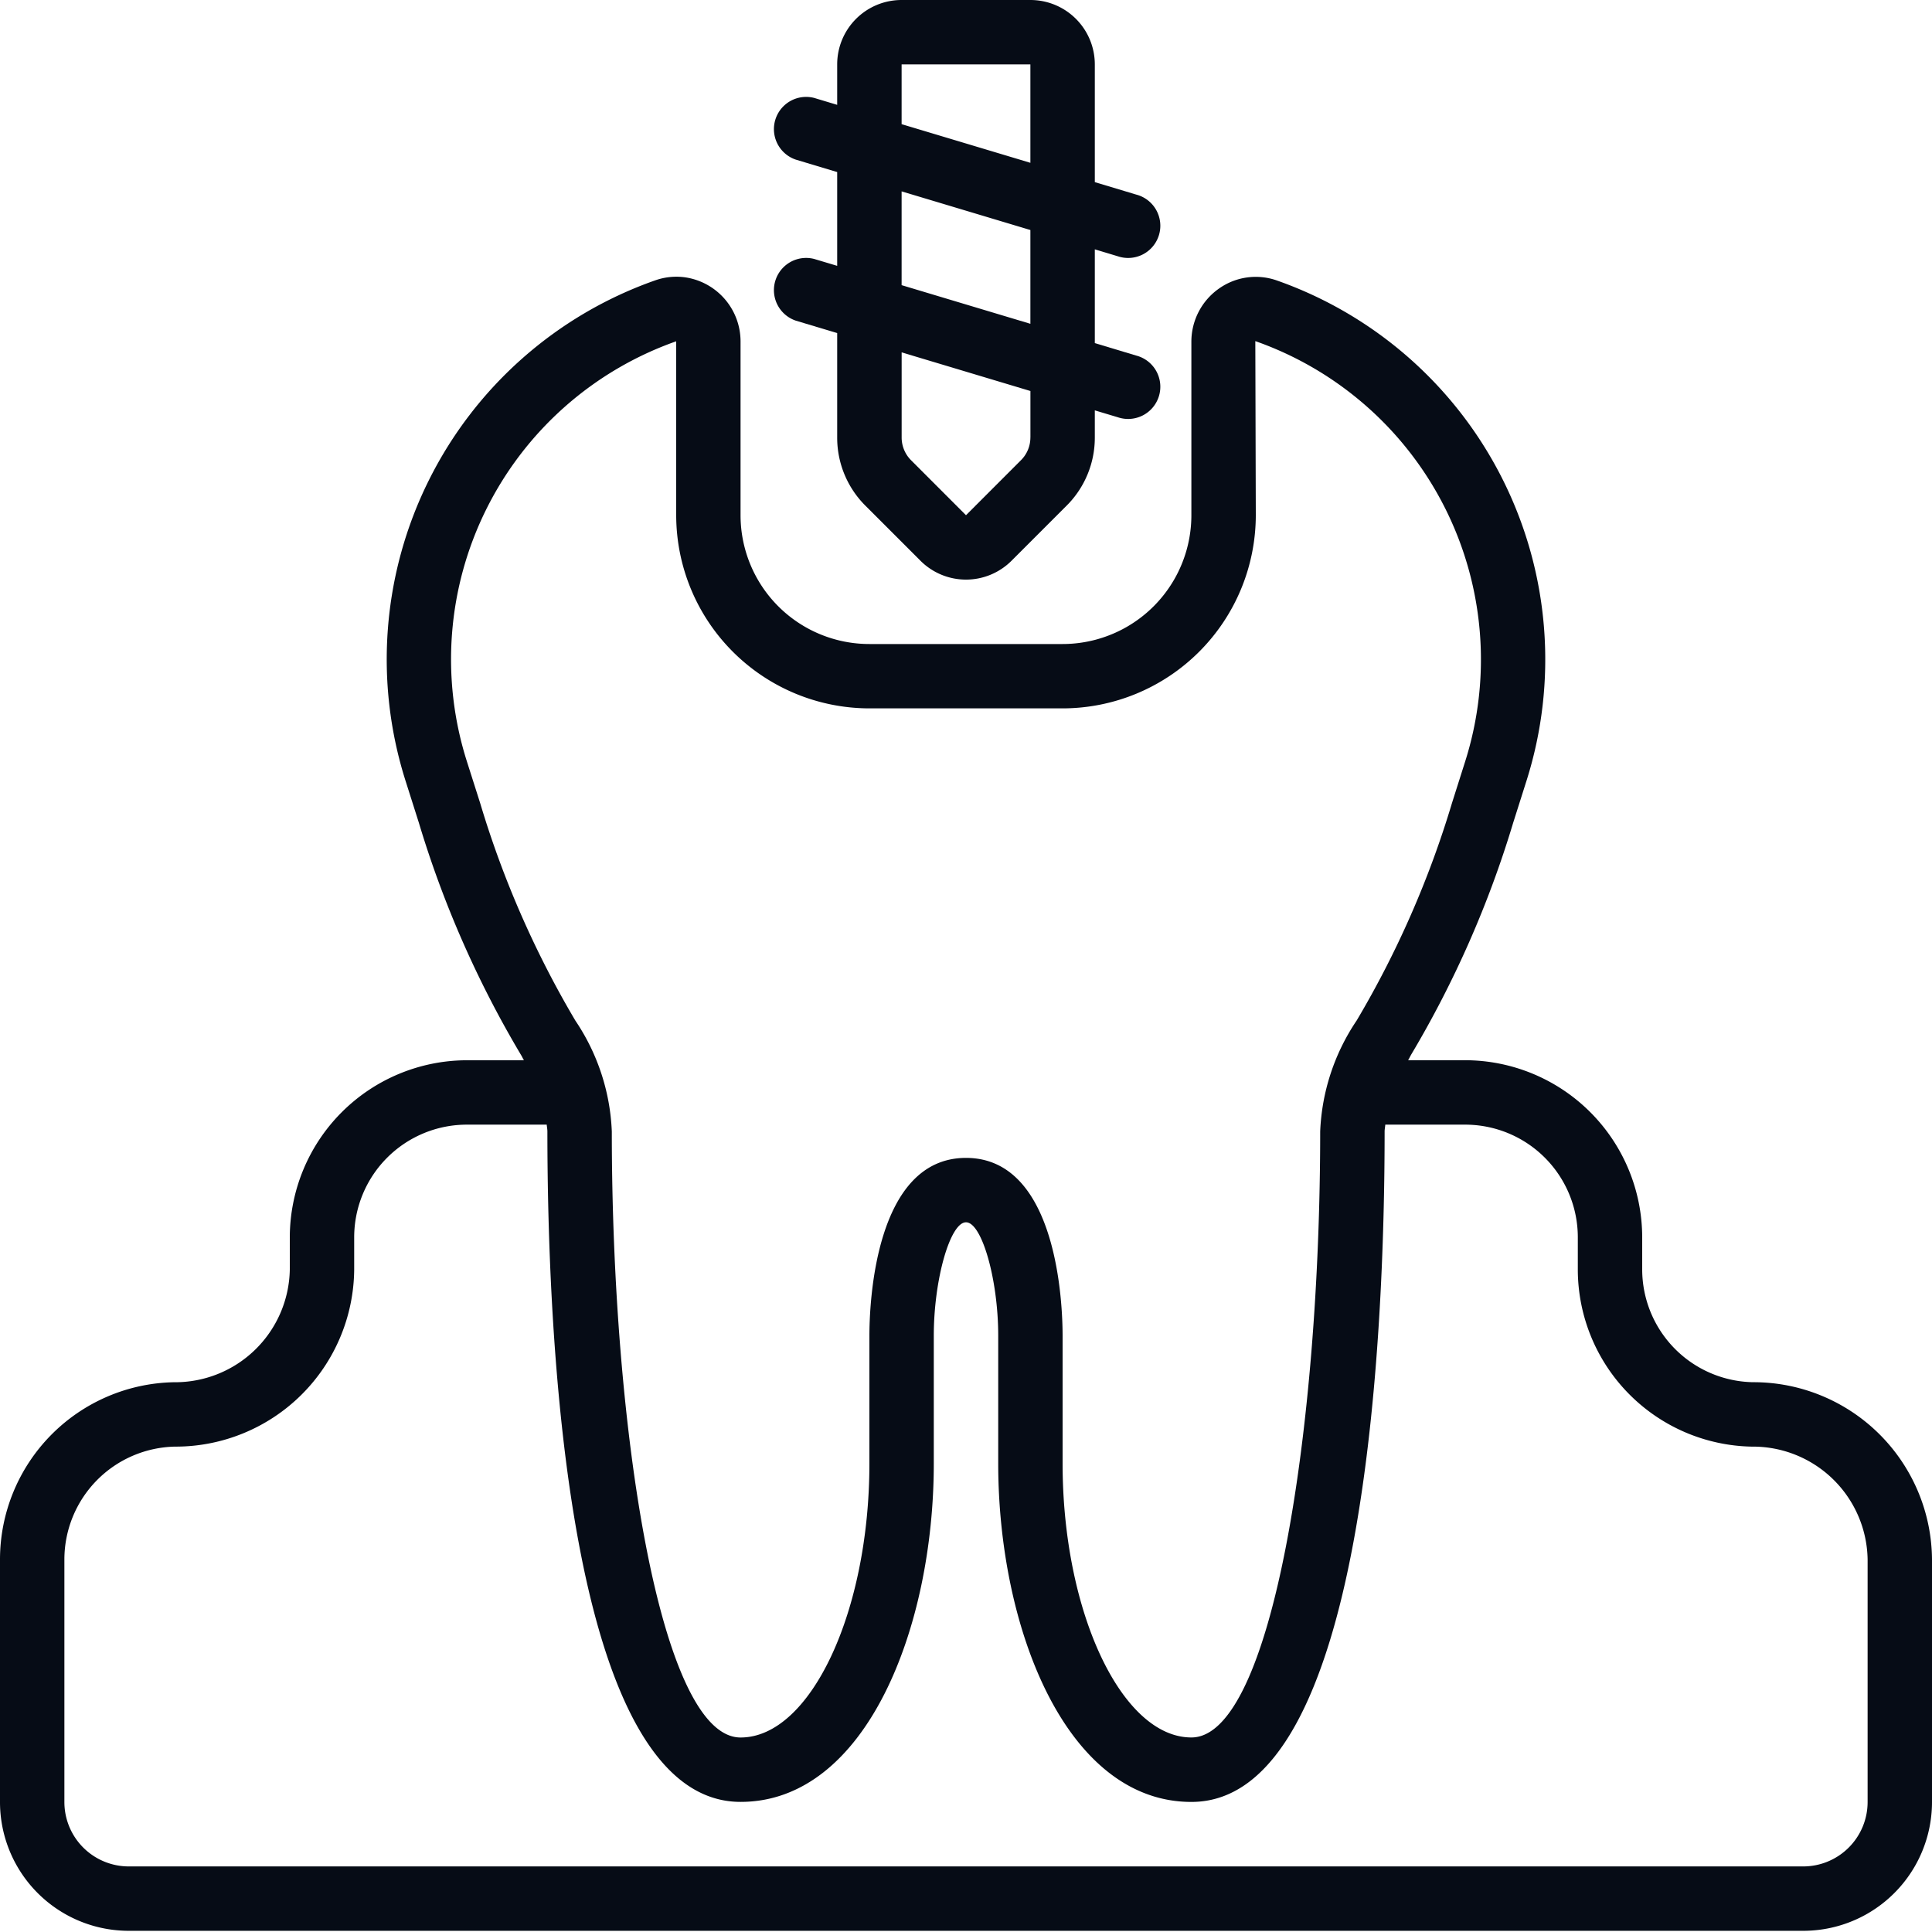 <svg xmlns="http://www.w3.org/2000/svg" width="52" height="52" fill="none"><g fill="#060C16" clip-path="url(#a)"><path d="M47.176 37.202A3.038 3.038 0 0 1 44.2 34.17v-.867a4.773 4.773 0 0 0-4.767-4.767H37.9c.032-.053.055-.106.087-.16a27.888 27.888 0 0 0 2.74-6.23l.355-1.119A10.813 10.813 0 0 0 34.37 7.55a1.712 1.712 0 0 0-1.56.216 1.746 1.746 0 0 0-.744 1.421v4.68a3.467 3.467 0 0 1-3.467 3.467h-5.2a3.467 3.467 0 0 1-3.467-3.467v-4.68a1.744 1.744 0 0 0-1.494-1.723 1.712 1.712 0 0 0-.806.083 10.812 10.812 0 0 0-6.713 13.481l.356 1.121a27.92 27.92 0 0 0 2.74 6.231c.033.053.056.104.086.157h-1.535A4.774 4.774 0 0 0 7.8 33.303v.867a3.087 3.087 0 0 1-3.12 3.033A4.773 4.773 0 0 0 0 41.97v6.532a3.466 3.466 0 0 0 3.467 3.466h45.066A3.466 3.466 0 0 0 52 48.502V41.97a4.806 4.806 0 0 0-4.824-4.768ZM12.925 21.62l-.356-1.118A9.075 9.075 0 0 1 18.2 9.186v4.68a5.205 5.205 0 0 0 5.2 5.2h5.2a5.205 5.205 0 0 0 5.2-5.2l-.013-4.685a9.084 9.084 0 0 1 5.646 11.321l-.354 1.116a26.223 26.223 0 0 1-2.564 5.849 5.75 5.75 0 0 0-.982 2.987c0 8.018-1.3 16.31-3.466 16.31-1.88 0-3.467-3.38-3.467-7.375v-3.44c0-.798-.126-4.784-2.6-4.784s-2.6 3.986-2.6 4.784v3.44c0 3.998-1.588 7.376-3.467 7.376-2.166 0-3.466-8.293-3.466-16.31a5.741 5.741 0 0 0-.979-2.982 26.244 26.244 0 0 1-2.563-5.853Zm37.342 26.882a1.734 1.734 0 0 1-1.734 1.733H3.467a1.733 1.733 0 0 1-1.734-1.733V41.97a3.04 3.04 0 0 1 2.976-3.034 4.807 4.807 0 0 0 4.824-4.766v-.867a3.033 3.033 0 0 1 3.034-3.033h2.148c.005.06.018.125.018.184 0 5.425.507 18.044 5.2 18.044 3.38 0 5.2-4.693 5.2-9.108v-3.44c0-1.512.44-3.052.867-3.052.426 0 .867 1.54.867 3.05v3.441c0 4.416 1.82 9.11 5.2 9.11 4.693 0 5.2-12.62 5.2-18.045 0-.059.014-.124.018-.184h2.148a3.033 3.033 0 0 1 3.034 3.033v.867a4.772 4.772 0 0 0 4.68 4.766 3.087 3.087 0 0 1 3.12 3.034v6.532Z"/><path d="M30.084 6.897a.867.867 0 1 0 .497-1.66l-1.114-.335V1.733A1.734 1.734 0 0 0 27.733 0h-3.466a1.733 1.733 0 0 0-1.734 1.733v1.089l-.618-.186a.867.867 0 0 0-.497 1.66l1.115.335v2.524l-.618-.185a.867.867 0 0 0-.497 1.66l1.115.335v2.81a2.582 2.582 0 0 0 .762 1.838l1.48 1.48a1.733 1.733 0 0 0 2.45 0l1.48-1.48a2.581 2.581 0 0 0 .762-1.838v-.73l.617.185a.867.867 0 1 0 .497-1.66l-1.114-.335V6.711l.617.186Zm-5.817-5.164h3.466v2.649l-3.466-1.04V1.733Zm3.466 10.042c0 .23-.091.45-.254.612L26 13.867l-1.479-1.48a.867.867 0 0 1-.253-.613v-2.29l3.466 1.04v1.25Zm0-3.06-3.466-1.04V5.151l3.466 1.04v2.524Z"/></g><defs><clipPath id="a"><path fill="#fff" d="M0 0h52v52H0z"/></clipPath></defs></svg>